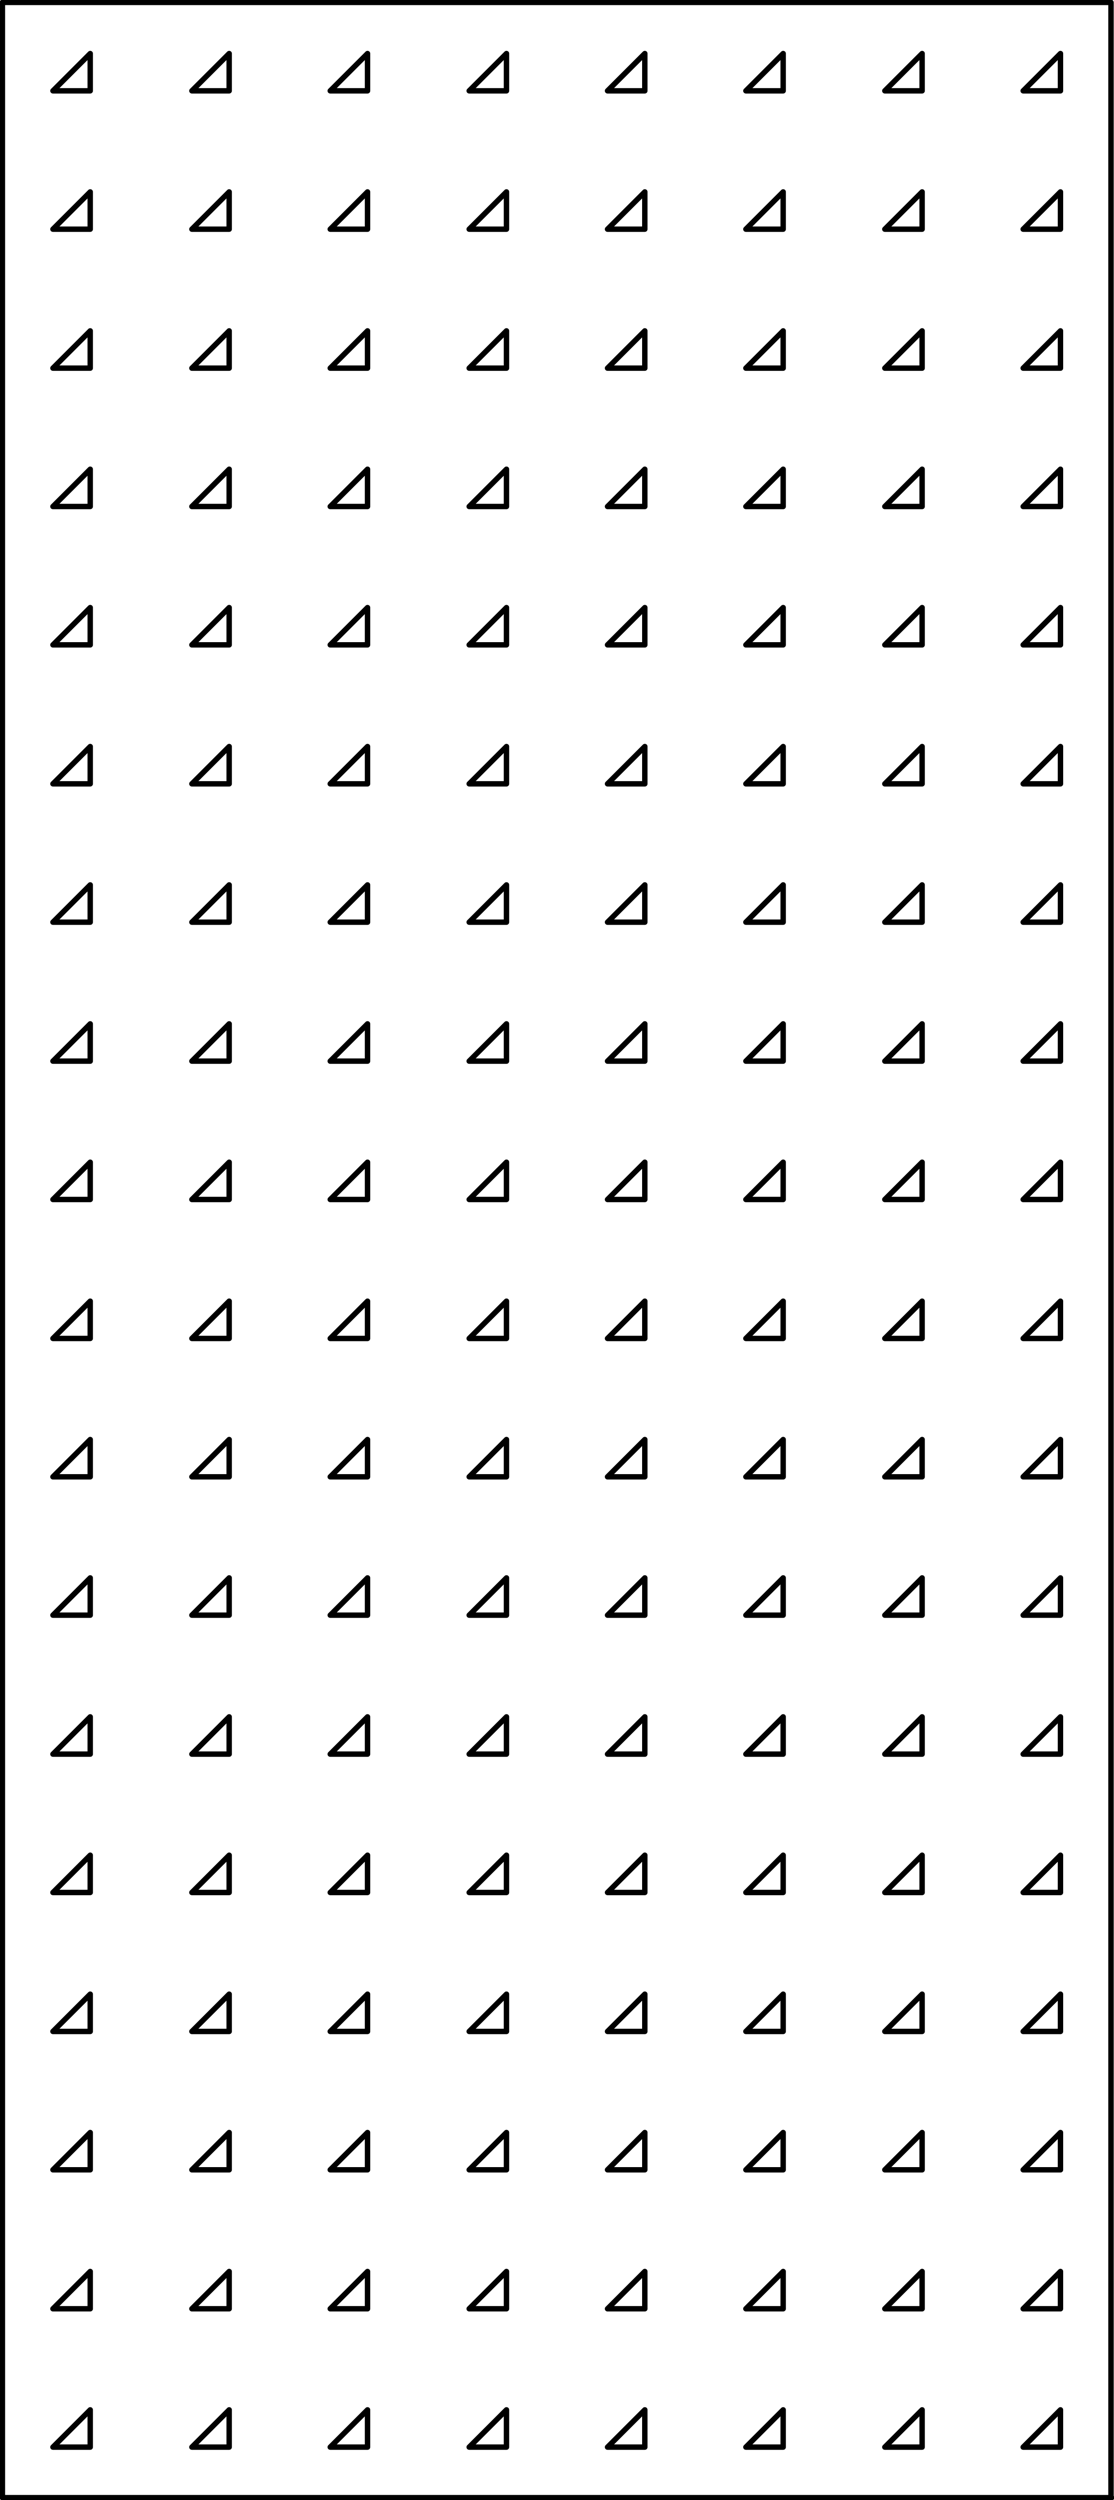 <?xml version="1.0" encoding="UTF-8"?>
<svg id="Layer_1" xmlns="http://www.w3.org/2000/svg" xmlns:xlink="http://www.w3.org/1999/xlink" version="1.1" viewBox="0 0 185.2 415.6">
  <!-- Generator: Adobe Illustrator 29.0.1, SVG Export Plug-In . SVG Version: 2.1.0 Build 192)  -->
  <defs>
    <style>
      .st0, .st1 {
        fill: none;
      }

      .st1 {
        stroke: #000;
        stroke-linecap: round;
        stroke-linejoin: round;
        stroke-width: .9px;
      }

      .st2 {
        clip-path: url(#clippath);
      }
    </style>
    <clipPath id="clippath">
      <rect class="st0" width="185.2" height="415.6"/>
    </clipPath>
  </defs>
  <g class="st2">
    <path class="st1" d="M124,383.8h6.2v-6.2l-6.2,6.2ZM31.9,314.6h6.2v-6.2l-6.2,6.2ZM54.9,222.5h6.2v-6.2l-6.2,6.2ZM147.1,222.5h6.2v-6.2l-6.2,6.2ZM8.8,245.5h6.2v-6.2l-6.2,6.2ZM31.9,337.7h6.2v-6.2l-6.2,6.2ZM8.8,337.7h6.2v-6.2l-6.2,6.2ZM147.1,314.6h6.2v-6.2l-6.2,6.2ZM147.1,406.8h6.2v-6.2l-6.2,6.2ZM54.9,406.8h6.2v-6.2l-6.2,6.2ZM54.9,383.8h6.2v-6.2l-6.2,6.2ZM54.9,337.7h6.2v-6.2l-6.2,6.2ZM54.9,245.5h6.2v-6.2l-6.2,6.2ZM54.9,61.2h6.2v-6.2l-6.2,6.2ZM31.9,61.2h6.2v-6.2l-6.2,6.2ZM124,291.6h6.2v-6.2l-6.2,6.2ZM31.9,383.8h6.2v-6.2l-6.2,6.2ZM170.1,38.1h6.2v-6.2l-6.2,6.2ZM31.9,245.5h6.2v-6.2l-6.2,6.2ZM78,38.1h6.2v-6.2l-6.2,6.2ZM8.8,61.2h6.2v-6.2l-6.2,6.2ZM54.9,199.4h6.2v-6.2l-6.2,6.2ZM8.8,383.8h6.2v-6.2l-6.2,6.2ZM101,38.1h6.2v-6.2l-6.2,6.2ZM170.1,222.5h6.2v-6.2l-6.2,6.2ZM31.9,406.8h6.2v-6.2l-6.2,6.2ZM31.9,360.7h6.2v-6.2l-6.2,6.2ZM54.9,314.6h6.2v-6.2l-6.2,6.2ZM78,222.5h6.2v-6.2l-6.2,6.2ZM124,38.1h6.2v-6.2l-6.2,6.2ZM147.1,38.1h6.2v-6.2l-6.2,6.2ZM101,222.5h6.2v-6.2l-6.2,6.2ZM147.1,360.7h6.2v-6.2l-6.2,6.2ZM170.1,314.6h6.2v-6.2l-6.2,6.2ZM101,360.7h6.2v-6.2l-6.2,6.2ZM170.1,153.3h6.2v-6.2l-6.2,6.2ZM170.1,15.1h6.2v-6.2l-6.2,6.2ZM54.9,360.7h6.2v-6.2l-6.2,6.2ZM8.8,406.8h6.2v-6.2l-6.2,6.2ZM8.8,38.1h6.2v-6.2l-6.2,6.2ZM124,222.5h6.2v-6.2l-6.2,6.2ZM78,314.6h6.2v-6.2l-6.2,6.2ZM31.9,38.1h6.2v-6.2l-6.2,6.2ZM147.1,15.1h6.2v-6.2l-6.2,6.2ZM147.1,383.8h6.2v-6.2l-6.2,6.2ZM101,314.6h6.2v-6.2l-6.2,6.2ZM124,15.1h6.2v-6.2l-6.2,6.2ZM101,15.1h6.2v-6.2l-6.2,6.2ZM54.9,38.1h6.2v-6.2l-6.2,6.2ZM170.1,360.7h6.2v-6.2l-6.2,6.2ZM101,153.3h6.2v-6.2l-6.2,6.2ZM124,406.8h6.2v-6.2l-6.2,6.2ZM170.1,383.8h6.2v-6.2l-6.2,6.2ZM184.8,415.2H.4V.4h184.3v414.8ZM8.8,15.1h6.2v-6.2l-6.2,6.2ZM78,15.1h6.2v-6.2l-6.2,6.2ZM54.9,15.1h6.2v-6.2l-6.2,6.2ZM101,406.8h6.2v-6.2l-6.2,6.2ZM170.1,199.4h6.2v-6.2l-6.2,6.2ZM31.9,15.1h6.2v-6.2l-6.2,6.2ZM8.8,222.5h6.2v-6.2l-6.2,6.2ZM170.1,406.8h6.2v-6.2l-6.2,6.2ZM124,314.6h6.2v-6.2l-6.2,6.2ZM147.1,199.4h6.2v-6.2l-6.2,6.2ZM101,291.6h6.2v-6.2l-6.2,6.2ZM124,199.4h6.2v-6.2l-6.2,6.2ZM101,199.4h6.2v-6.2l-6.2,6.2ZM54.9,176.4h6.2v-6.2l-6.2,6.2ZM78,199.4h6.2v-6.2l-6.2,6.2ZM31.9,222.5h6.2v-6.2l-6.2,6.2ZM78,61.2h6.2v-6.2l-6.2,6.2ZM101,61.2h6.2v-6.2l-6.2,6.2ZM124,61.2h6.2v-6.2l-6.2,6.2ZM147.1,61.2h6.2v-6.2l-6.2,6.2ZM170.1,61.2h6.2v-6.2l-6.2,6.2ZM8.8,84.2h6.2v-6.2l-6.2,6.2ZM54.9,84.2h6.2v-6.2l-6.2,6.2ZM78,84.2h6.2v-6.2l-6.2,6.2ZM101,84.2h6.2v-6.2l-6.2,6.2ZM124,84.2h6.2v-6.2l-6.2,6.2ZM147.1,84.2h6.2v-6.2l-6.2,6.2ZM170.1,84.2h6.2v-6.2l-6.2,6.2ZM8.8,107.2h6.2v-6.2l-6.2,6.2ZM54.9,107.2h6.2v-6.2l-6.2,6.2ZM78,107.2h6.2v-6.2l-6.2,6.2ZM101,107.2h6.2v-6.2l-6.2,6.2ZM124,107.2h6.2v-6.2l-6.2,6.2ZM147.1,107.2h6.2v-6.2l-6.2,6.2ZM170.1,107.2h6.2v-6.2l-6.2,6.2ZM8.8,130.3h6.2v-6.2l-6.2,6.2ZM54.9,130.3h6.2v-6.2l-6.2,6.2ZM78,130.3h6.2v-6.2l-6.2,6.2ZM101,130.3h6.2v-6.2l-6.2,6.2ZM124,130.3h6.2v-6.2l-6.2,6.2ZM147.1,130.3h6.2v-6.2l-6.2,6.2ZM170.1,130.3h6.2v-6.2l-6.2,6.2ZM8.8,153.3h6.2v-6.2l-6.2,6.2ZM54.9,153.3h6.2v-6.2l-6.2,6.2ZM78,153.3h6.2v-6.2l-6.2,6.2ZM78,291.6h6.2v-6.2l-6.2,6.2ZM124,153.3h6.2v-6.2l-6.2,6.2ZM78,176.4h6.2v-6.2l-6.2,6.2ZM101,176.4h6.2v-6.2l-6.2,6.2ZM147.1,176.4h6.2v-6.2l-6.2,6.2ZM170.1,176.4h6.2v-6.2l-6.2,6.2ZM8.8,199.4h6.2v-6.2l-6.2,6.2ZM147.1,291.6h6.2v-6.2l-6.2,6.2ZM31.9,199.4h6.2v-6.2l-6.2,6.2ZM170.1,291.6h6.2v-6.2l-6.2,6.2ZM8.8,314.6h6.2v-6.2l-6.2,6.2ZM124,176.4h6.2v-6.2l-6.2,6.2ZM8.8,176.4h6.2v-6.2l-6.2,6.2ZM31.9,176.4h6.2v-6.2l-6.2,6.2ZM147.1,153.3h6.2v-6.2l-6.2,6.2ZM78,383.8h6.2v-6.2l-6.2,6.2ZM78,360.7h6.2v-6.2l-6.2,6.2ZM54.9,291.6h6.2v-6.2l-6.2,6.2ZM124,360.7h6.2v-6.2l-6.2,6.2ZM78,245.5h6.2v-6.2l-6.2,6.2ZM101,245.5h6.2v-6.2l-6.2,6.2ZM31.9,84.2h6.2v-6.2l-6.2,6.2ZM147.1,245.5h6.2v-6.2l-6.2,6.2ZM170.1,245.5h6.2v-6.2l-6.2,6.2ZM8.8,268.5h6.2v-6.2l-6.2,6.2ZM54.9,268.5h6.2v-6.2l-6.2,6.2ZM78,268.5h6.2v-6.2l-6.2,6.2ZM101,268.5h6.2v-6.2l-6.2,6.2ZM31.9,130.3h6.2v-6.2l-6.2,6.2ZM147.1,268.5h6.2v-6.2l-6.2,6.2ZM170.1,268.5h6.2v-6.2l-6.2,6.2ZM8.8,291.6h6.2v-6.2l-6.2,6.2ZM101,383.8h6.2v-6.2l-6.2,6.2ZM31.9,291.6h6.2v-6.2l-6.2,6.2ZM31.9,153.3h6.2v-6.2l-6.2,6.2ZM78,406.8h6.2v-6.2l-6.2,6.2ZM170.1,337.7h6.2v-6.2l-6.2,6.2ZM124,268.5h6.2v-6.2l-6.2,6.2ZM147.1,337.7h6.2v-6.2l-6.2,6.2ZM124,337.7h6.2v-6.2l-6.2,6.2ZM31.9,268.5h6.2v-6.2l-6.2,6.2ZM31.9,107.2h6.2v-6.2l-6.2,6.2ZM101,337.7h6.2v-6.2l-6.2,6.2ZM78,337.7h6.2v-6.2l-6.2,6.2ZM124,245.5h6.2v-6.2l-6.2,6.2ZM8.8,360.7h6.2v-6.2l-6.2,6.2Z"/>
  </g>
</svg>